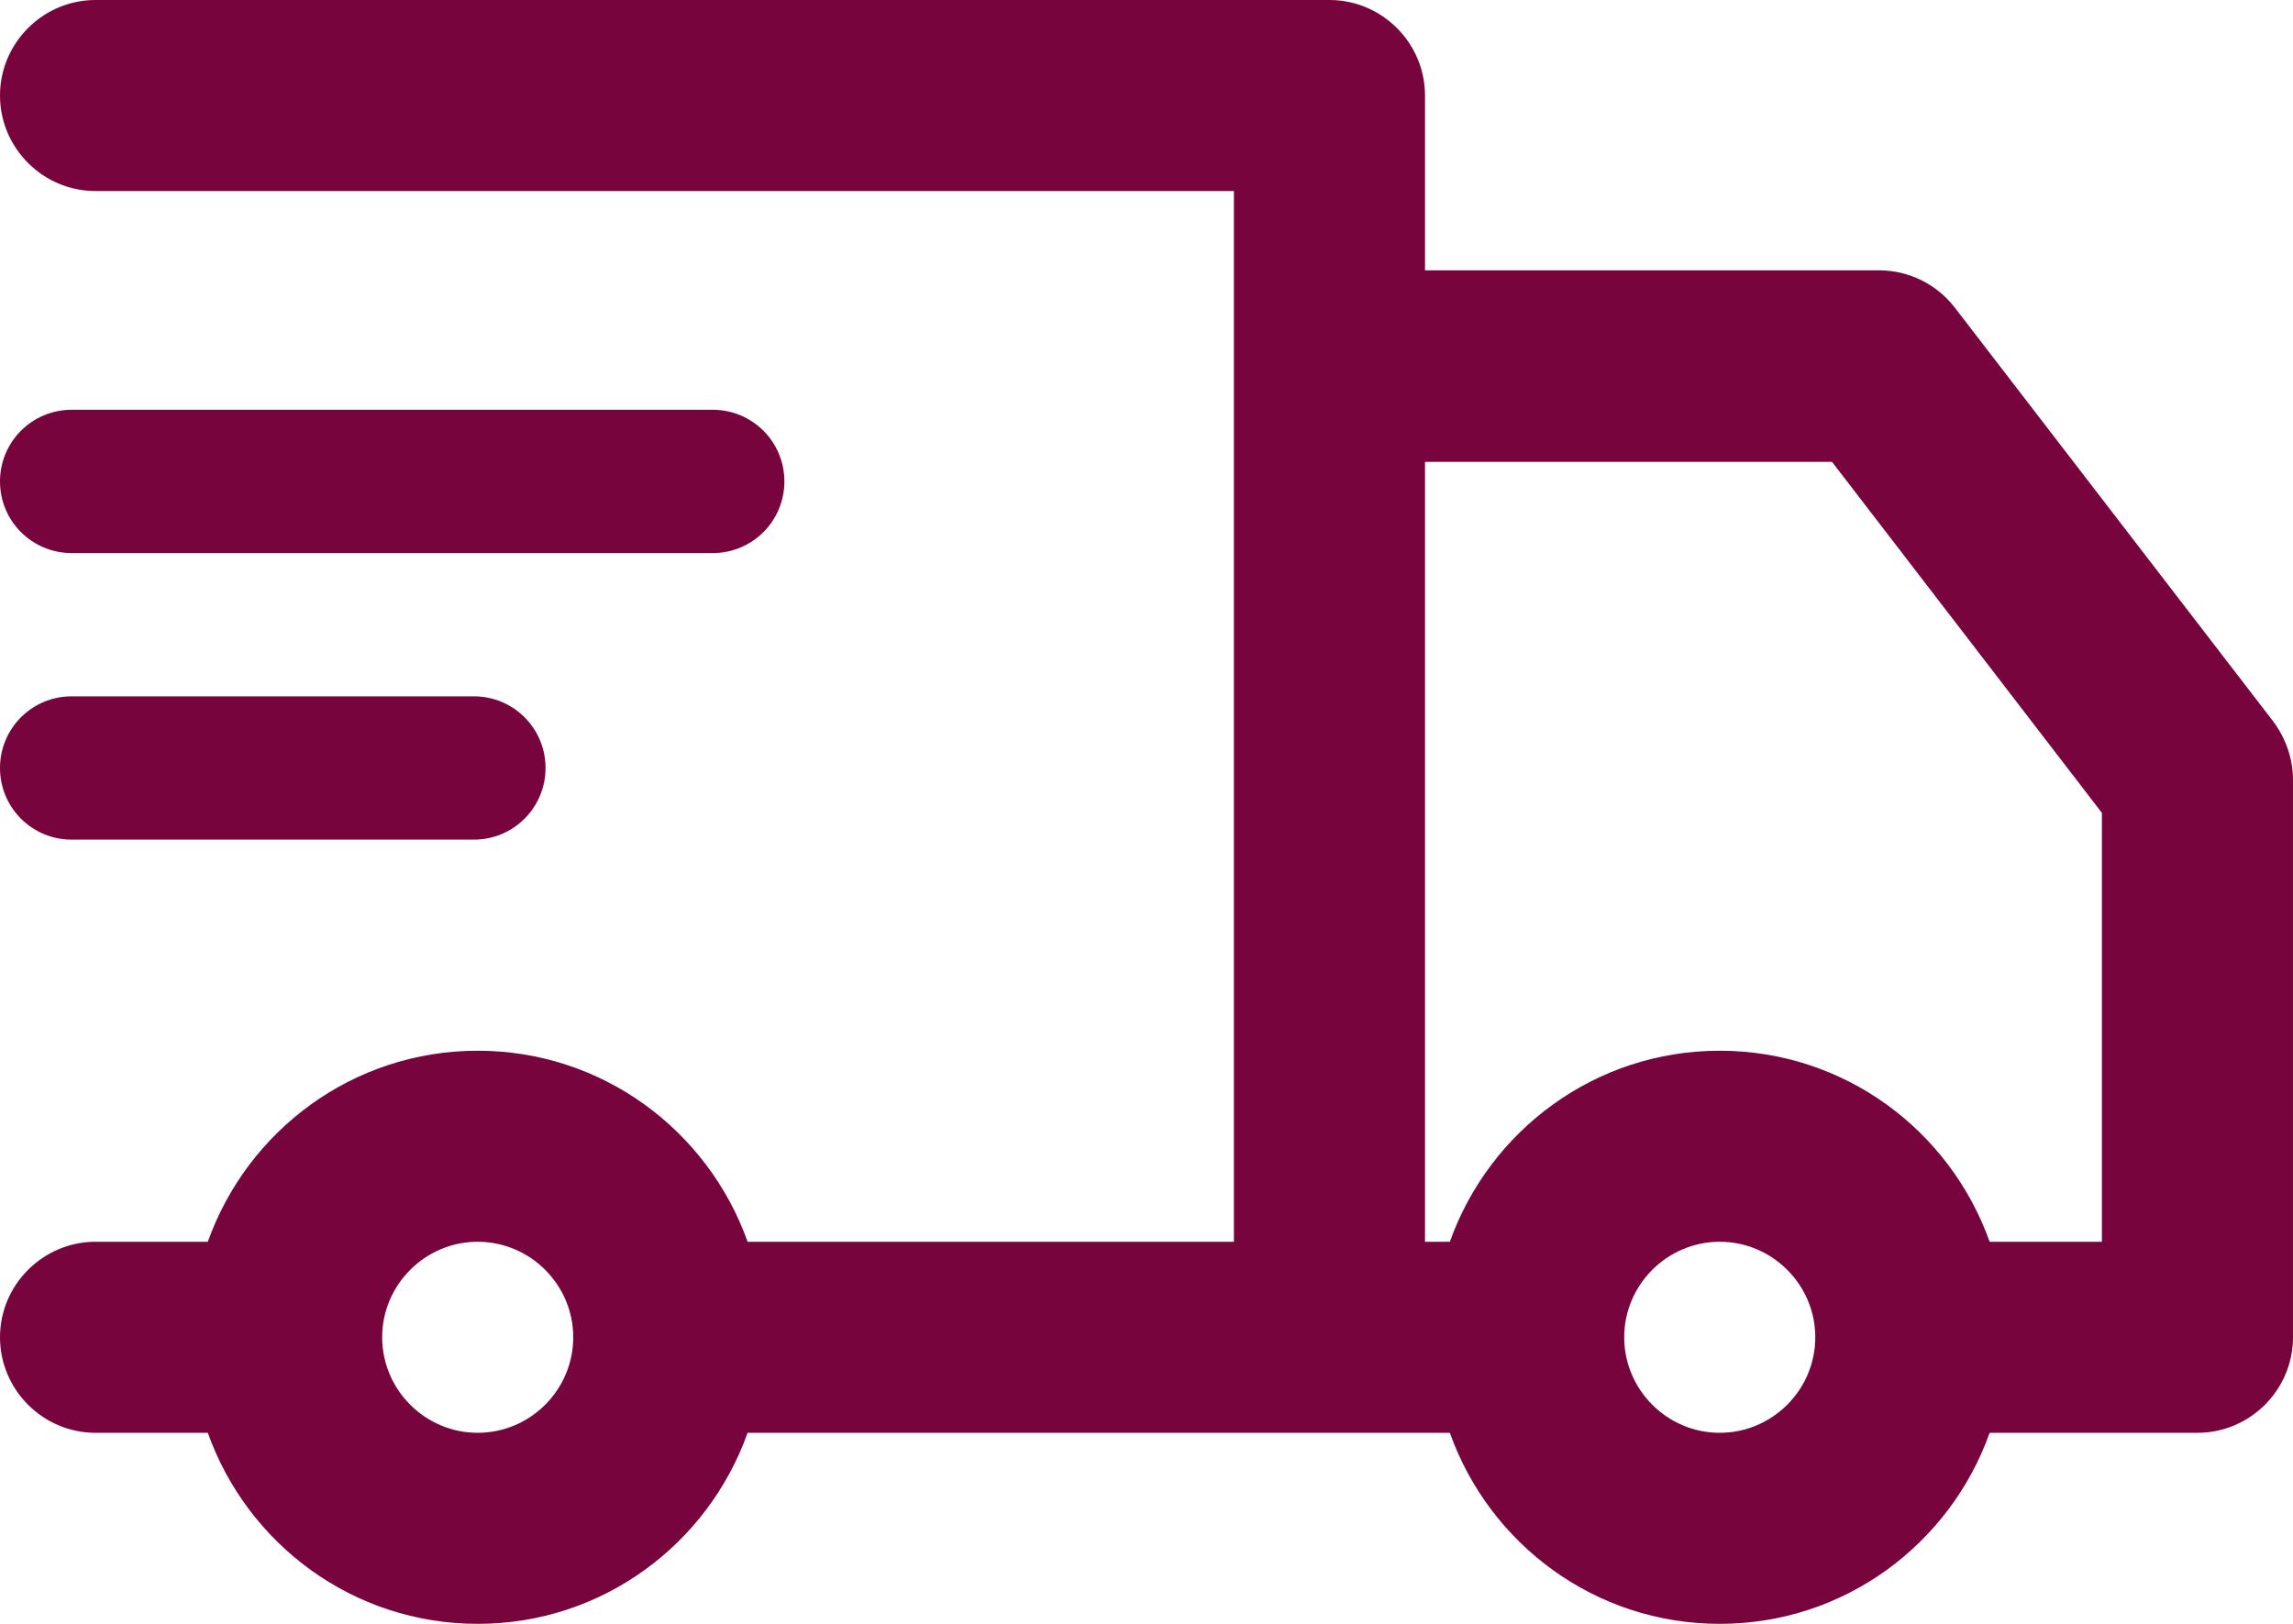<?xml version="1.0" encoding="UTF-8"?><svg id="a" xmlns="http://www.w3.org/2000/svg" viewBox="0 0 48 34"><defs><style>.e{fill:#77043c;}</style></defs><g id="b"><g id="c"><g id="d"><path class="e" d="M47.59,15.11l-6.67-8.67c-.38-.49-.96-.78-1.59-.78h-9.5V2c0-1.1-.9-2-2-2H2C.9,0,0,.9,0,2s.9,2,2,2H25.83V26H15.65c-.83-2.33-3.04-4-5.65-4s-4.82,1.67-5.65,4H2c-1.1,0-2,.9-2,2s.9,2,2,2h2.35c.83,2.33,3.04,4,5.65,4s4.82-1.67,5.65-4h14.7c.83,2.33,3.04,4,5.65,4s4.82-1.67,5.65-4h4.35c1.1,0,2-.9,2-2v-11.67c0-.44-.15-.87-.41-1.22ZM10,30c-1.1,0-2-.9-2-2s.9-2,2-2,2,.9,2,2-.9,2-2,2Zm26,0c-1.1,0-2-.9-2-2s.9-2,2-2,2,.9,2,2-.9,2-2,2Zm8-4h-2.35c-.83-2.33-3.04-4-5.65-4s-4.82,1.67-5.65,4h-.52V9.67h8.52l5.65,7.35v8.99h0Z"/><path class="e" d="M1.5,11.58H14.92c.83,0,1.5-.67,1.5-1.5s-.67-1.5-1.5-1.5H1.5c-.83,0-1.5,.67-1.5,1.5s.67,1.5,1.5,1.5Z"/><path class="e" d="M1.5,17.58H9.92c.83,0,1.5-.67,1.5-1.5s-.67-1.5-1.5-1.5H1.5c-.83,0-1.5,.67-1.5,1.5s.67,1.5,1.5,1.5Z"/></g></g></g></svg>
